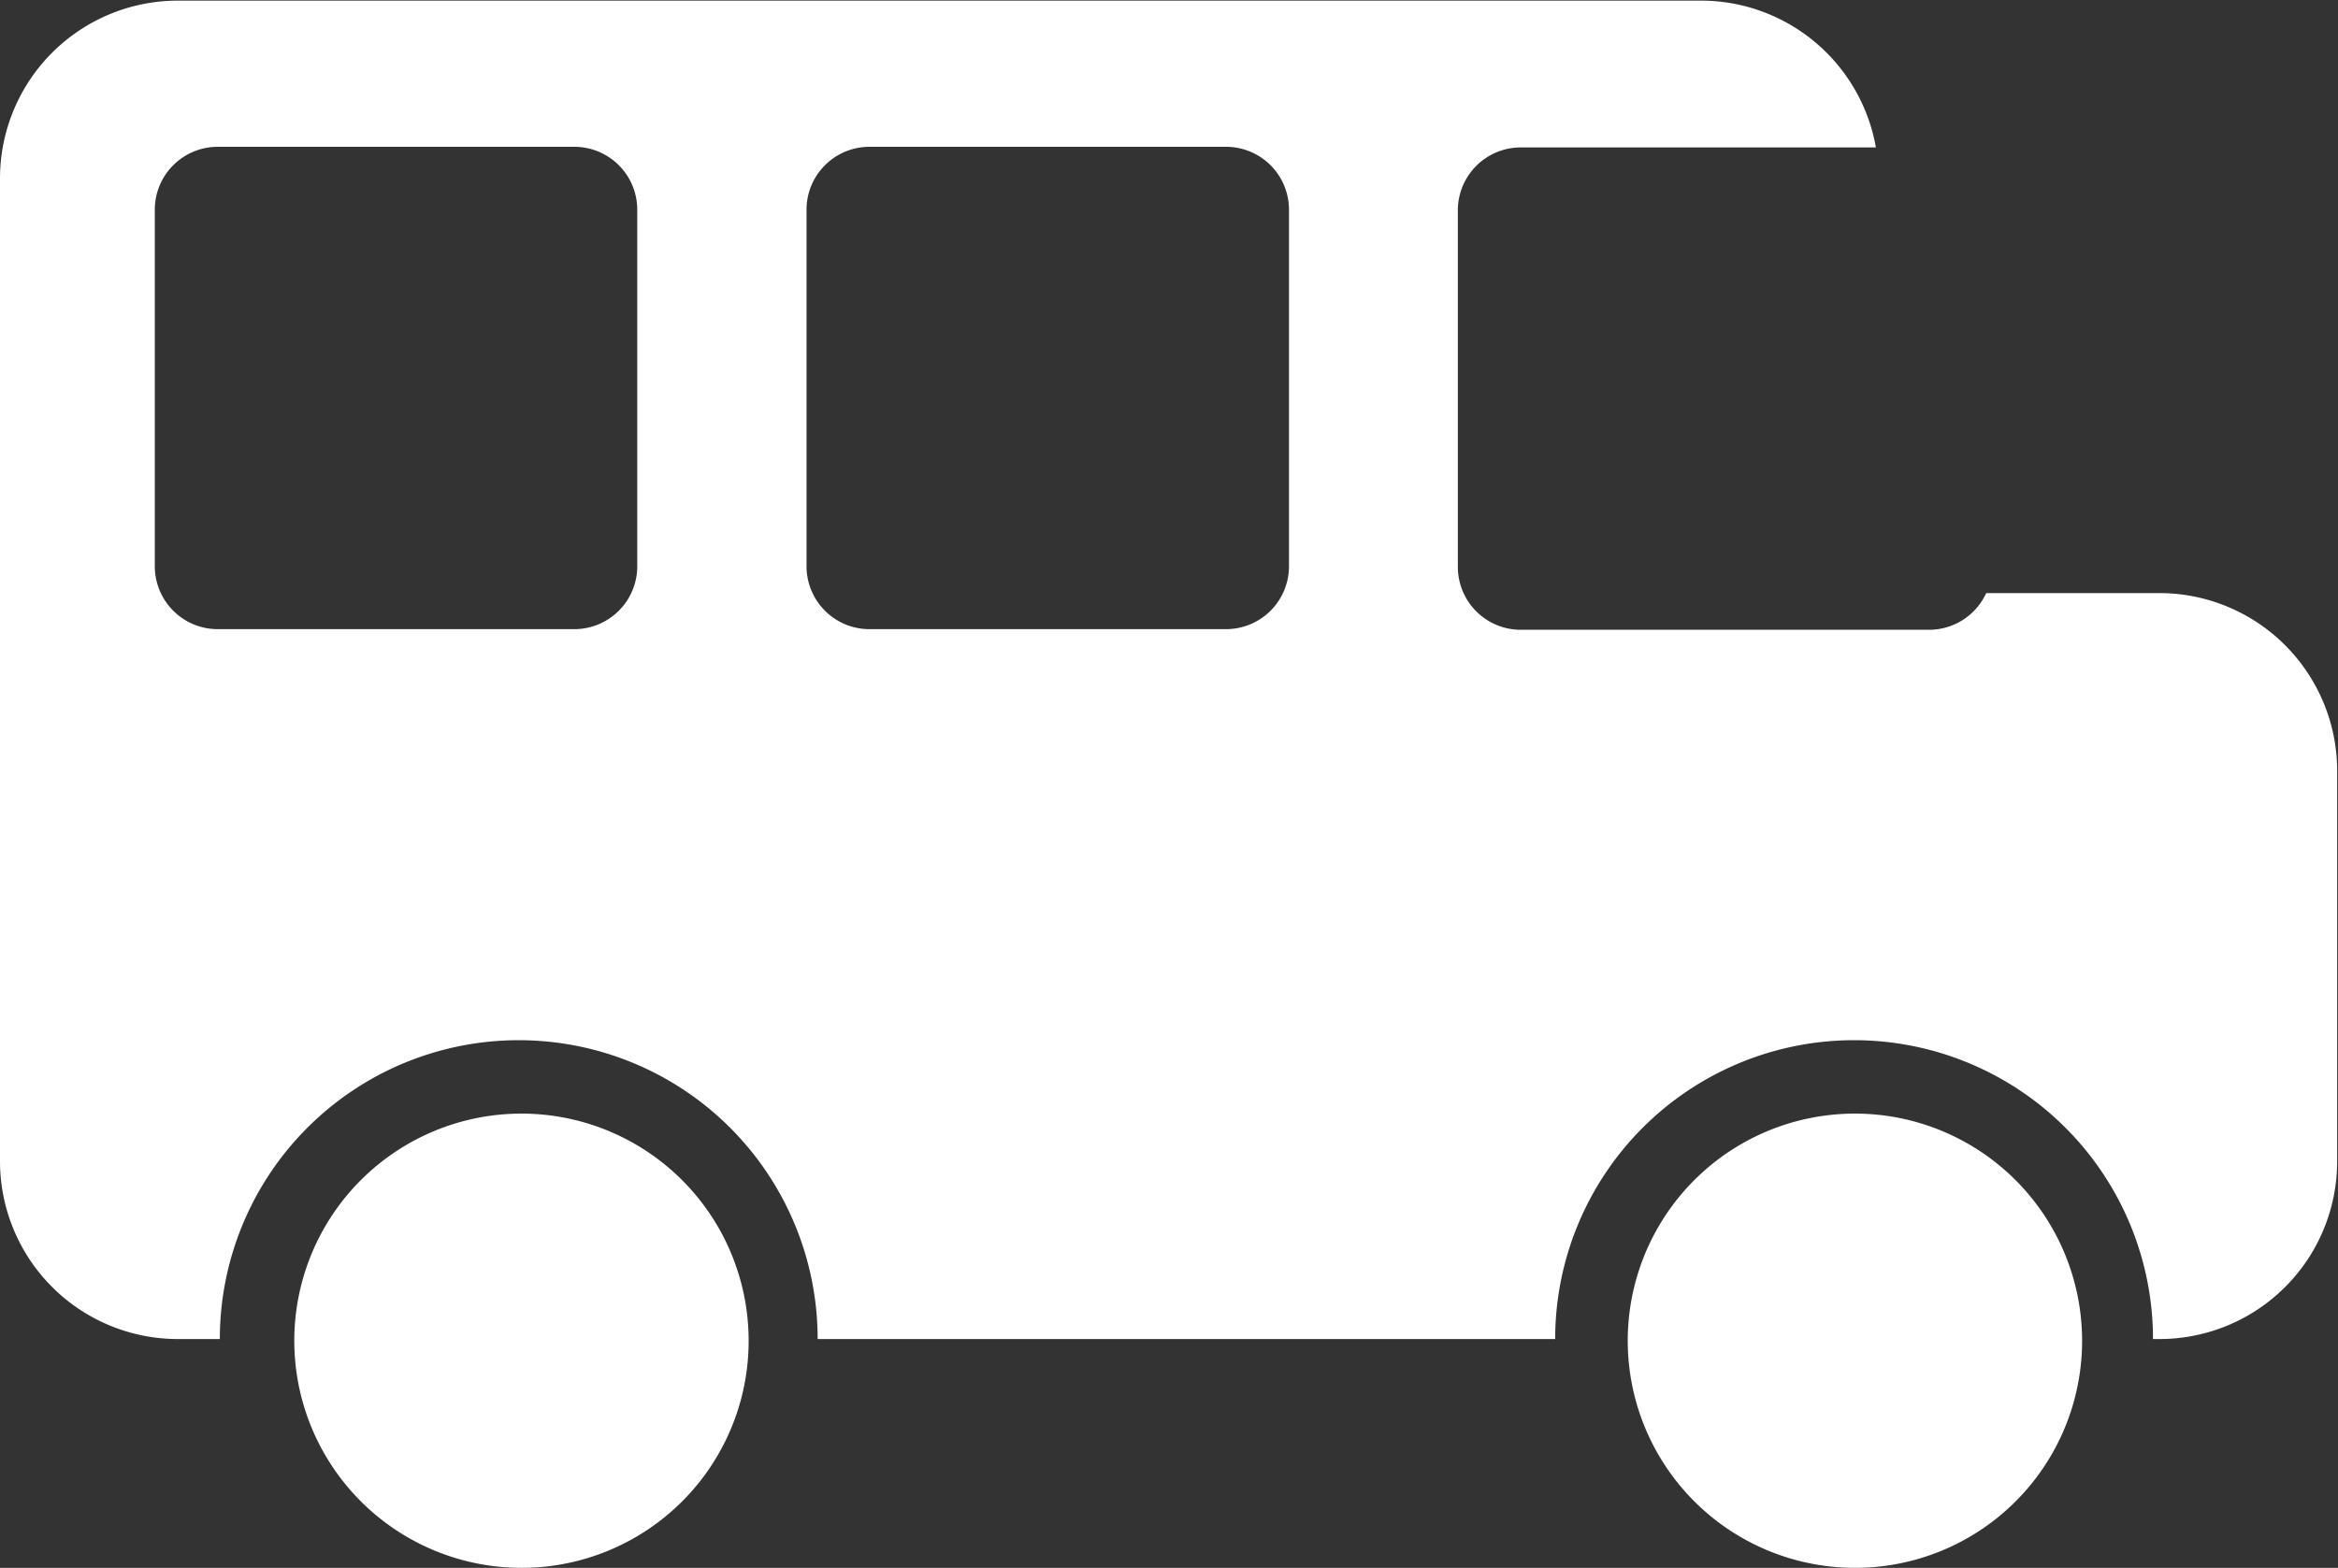 <svg id="レイヤー_1" data-name="レイヤー 1" xmlns="http://www.w3.org/2000/svg" viewBox="0 0 111.46 74.76"><rect x="0" y="0" width="111.46" height="74.76" fill="#333333" stroke="none"/><defs><style>.cls-1{fill:#fff;}</style></defs><path class="cls-1" d="M662.89,410.17A10.83,10.83,0,1,0,652.07,421,10.82,10.82,0,0,0,662.89,410.17Z" transform="translate(-627.2 -346.24)"/><path class="cls-1" d="M726.46,410.17A10.83,10.83,0,1,0,715.64,421,10.82,10.82,0,0,0,726.46,410.17Z" transform="translate(-627.2 -346.24)"/><path class="cls-1" d="M627.2,401.62a8.48,8.48,0,0,0,8.48,8.47h2a14.25,14.25,0,1,1,28.5,0h35.16a14.25,14.25,0,1,1,28.5,0h.31a8.47,8.47,0,0,0,8.47-8.47V383a8.48,8.48,0,0,0-8.47-8.48h-8.26a3,3,0,0,1-2.71,1.75H699.7a3,3,0,0,1-3-3v-17a3,3,0,0,1,3-3h16.93a8.47,8.47,0,0,0-8.34-7H635.68a8.48,8.48,0,0,0-8.48,8.48Zm30.38-28.38a3,3,0,0,1-3,3h-17a3,3,0,0,1-3-3v-17a3,3,0,0,1,3-3h17a3,3,0,0,1,3,3Zm31.07,0a3,3,0,0,1-3,3h-17a3,3,0,0,1-3-3v-17a3,3,0,0,1,3-3h17a3,3,0,0,1,3,3Z" transform="translate(-627.2 -346.24)"/></svg>
